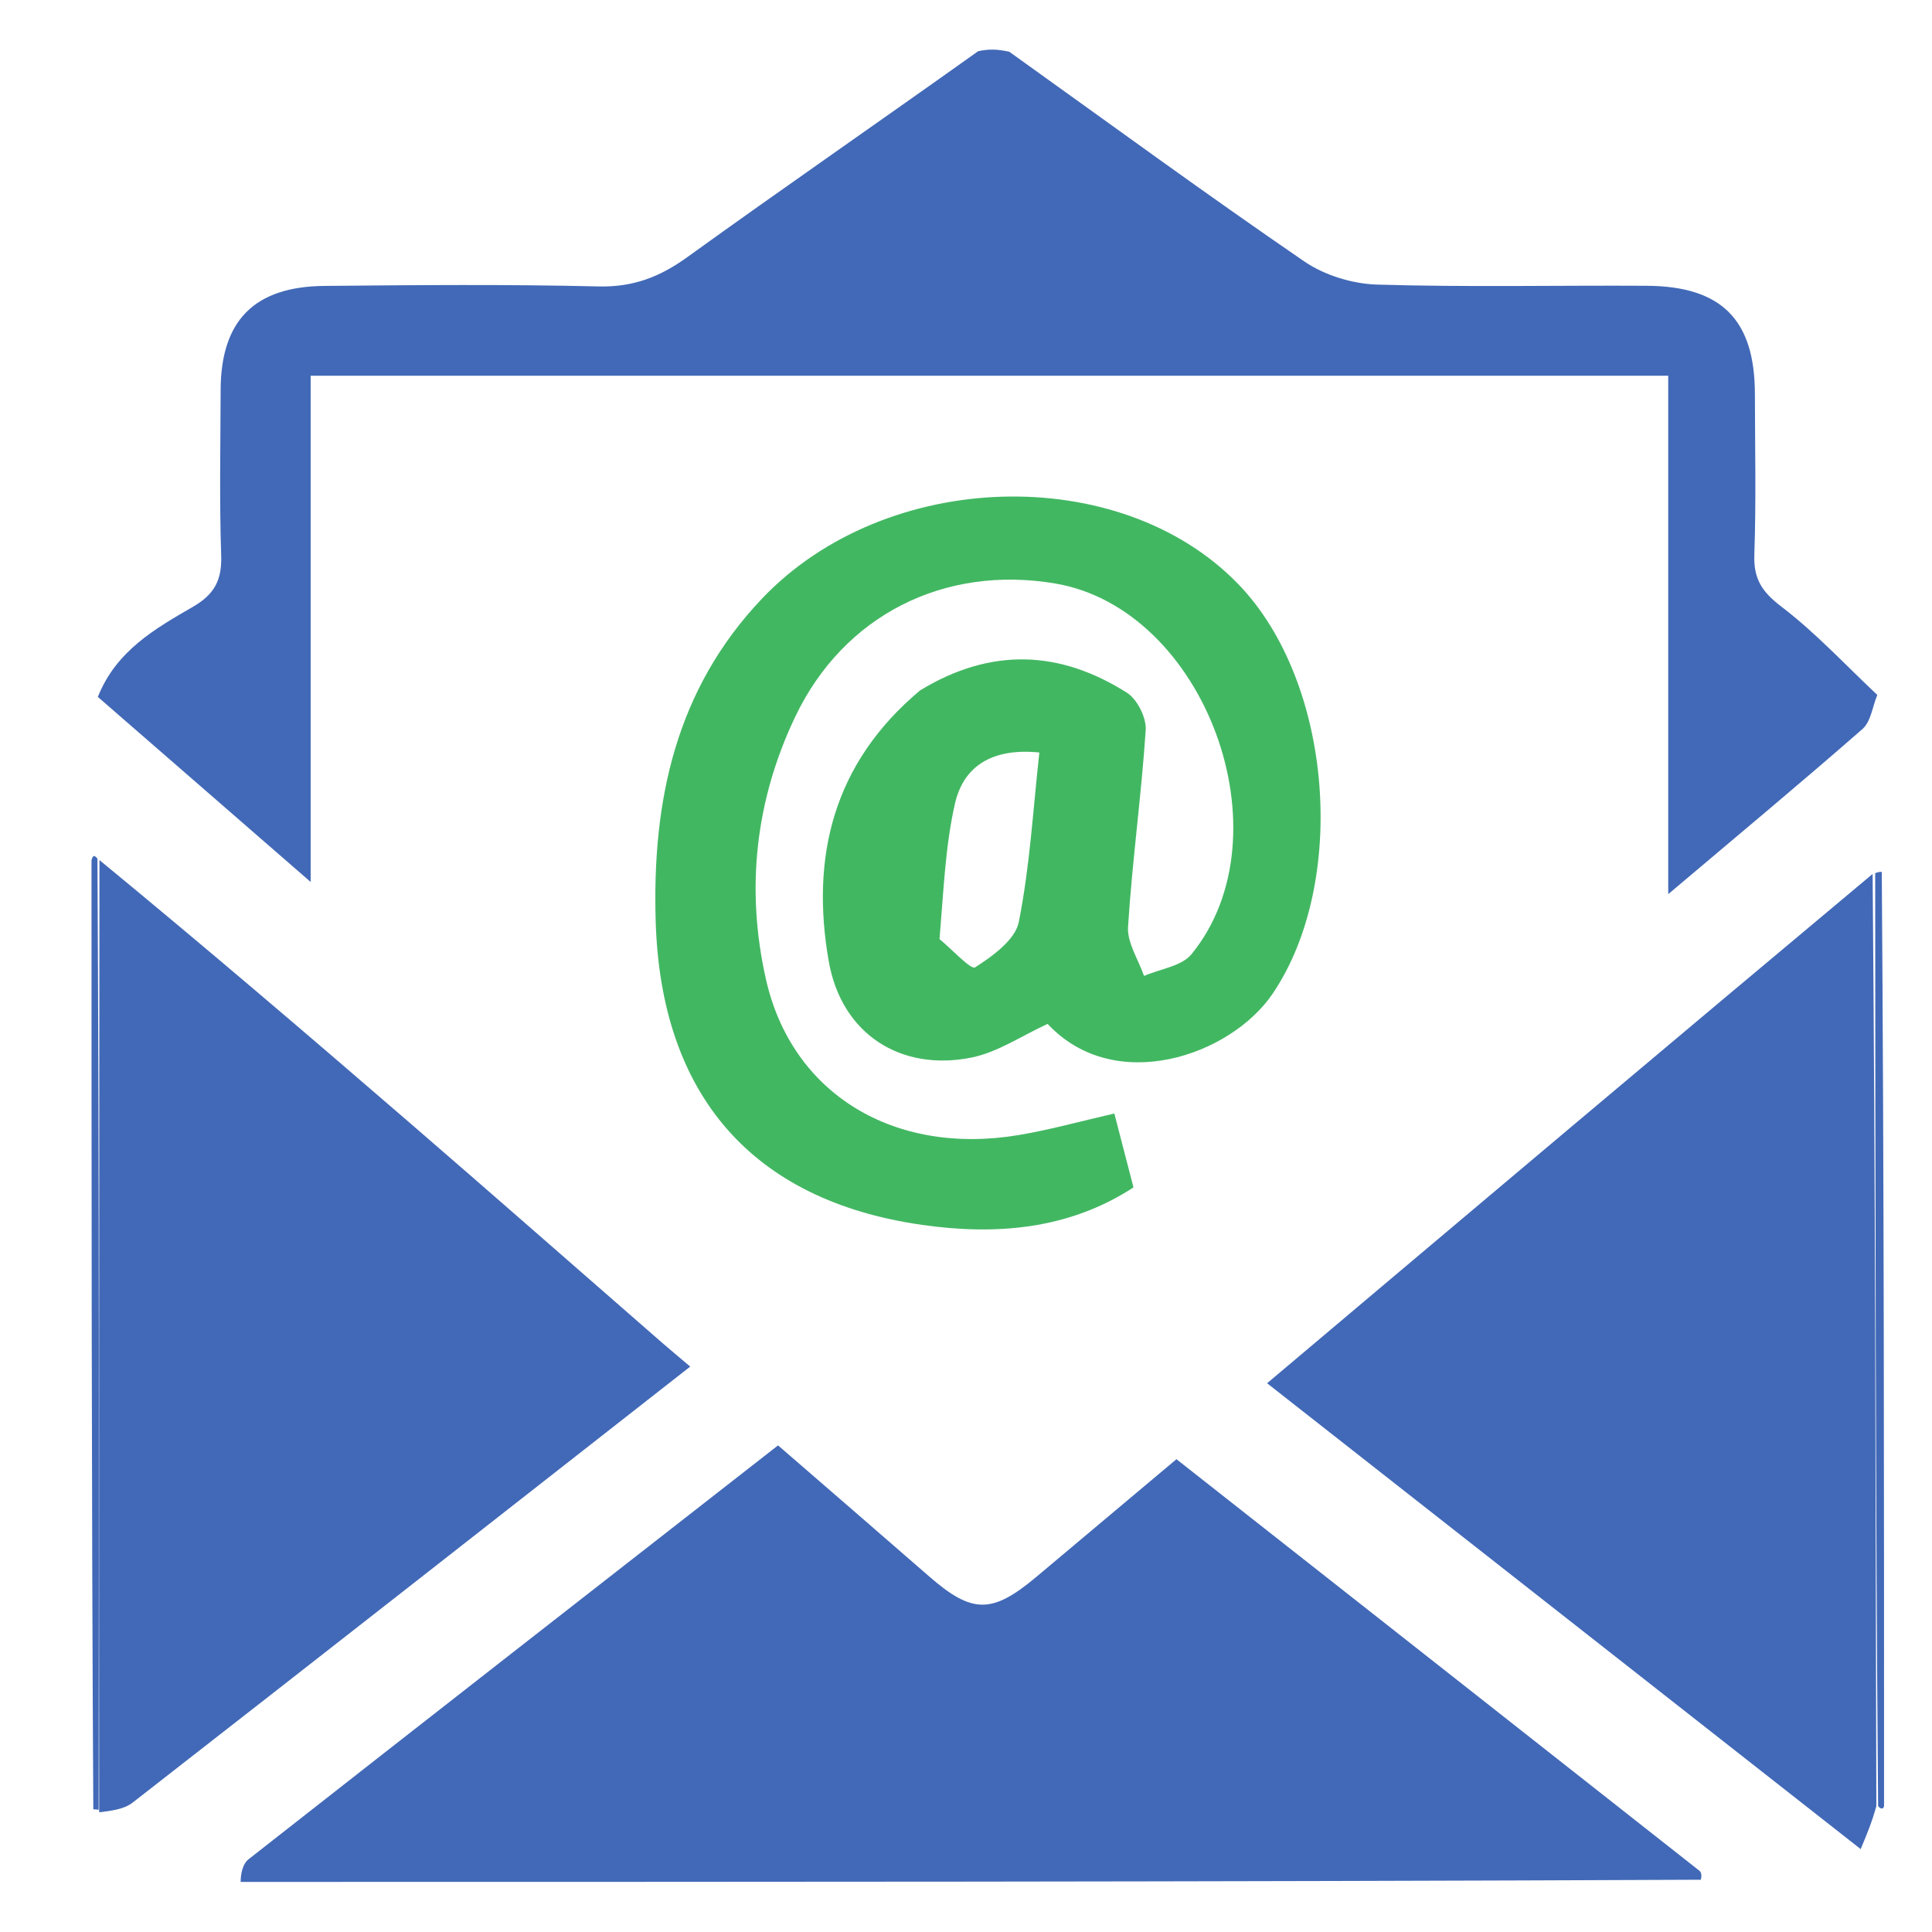 <?xml version="1.0" encoding="utf-8"?>
<svg viewBox="0 0 500 500" xmlns="http://www.w3.org/2000/svg">
  <path fill="#4269b7" opacity="1" stroke="none" d="M 62.278 487.036 C 62.284 485.05 62.756 482.406 64.332 481.172 C 109.666 445.596 155.11 410.164 201.362 374.063 C 214.304 385.286 227.359 396.547 240.352 407.88 C 251.607 417.695 256.706 417.757 268.266 408.043 C 280.207 398.006 292.156 387.976 304.464 377.639 C 349.823 413.319 394.815 448.708 439.783 484.127 C 440.284 484.521 440.473 485.309 440.17 486.474 C 314.107 487.036 188.68 487.036 62.278 487.036 Z" style=""/>
  <path fill="#4269b7" opacity="1" stroke="none" d="M 485.844 179.848 C 484.605 182.843 484.184 186.772 481.998 188.68 C 465.846 202.803 449.346 216.523 431.737 231.403 C 431.737 185.929 431.737 141.956 431.737 97.236 C 314.515 97.236 198.103 97.236 80.397 97.236 C 80.397 139.826 80.397 182.99 80.397 228.252 C 60.915 211.31 43.217 195.922 25.321 180.36 C 30.067 168.42 40.162 162.691 49.96 157.023 C 55.496 153.82 57.457 150.101 57.243 143.773 C 56.764 129.516 57.063 115.234 57.101 100.961 C 57.15 83.022 65.756 74.164 83.957 73.994 C 107.626 73.77 131.306 73.564 154.964 74.129 C 163.864 74.34 170.78 71.661 177.84 66.57 C 202.601 48.714 227.734 31.372 253.135 13.256 C 255.779 12.677 258.006 12.677 261.205 13.393 C 287.239 32.028 312.11 50.228 337.52 67.641 C 342.773 71.239 349.988 73.456 356.379 73.651 C 379.623 74.352 402.899 73.825 426.164 73.96 C 445.549 74.07 454.128 82.748 454.164 101.906 C 454.193 115.793 454.504 129.694 454.02 143.567 C 453.801 149.828 456.007 153.171 461.005 156.983 C 469.917 163.775 477.63 172.142 485.844 179.848 Z" style=""/>
  <path fill="#4269b7" opacity="1" stroke="none" d="M 23.683 222.625 C 24.016 221.392 24.347 221.137 25.219 222.226 C 25.683 305.167 25.608 386.765 25.533 468.363 C 25.533 468.363 24.611 468.24 24.147 468.236 C 23.683 386.688 23.683 305.146 23.683 222.625 Z" style=""/>
  <path fill="#4269b7" opacity="1" stroke="none" d="M 485.298 226.003 C 485.67 225.822 486.039 225.639 487.003 225.641 C 487.593 305.974 487.593 386.123 487.593 467.25 C 487.593 468.23 486.687 468.334 486.053 467.381 C 485.377 386.287 485.337 306.144 485.298 226.003 Z" style=""/>
  <path fill="#4269b7" opacity="1" stroke="none" d="M 484.631 226.174 C 485.337 306.144 485.377 386.287 485.596 467.404 C 484.51 471.426 483.242 474.476 481.546 478.546 C 429.927 438.036 379.457 398.424 327.925 357.982 C 380.121 313.952 432.042 270.15 484.631 226.174 Z" style=""/>
  <path fill="#4269b7" opacity="1" stroke="none" d="M 25.661 469.017 C 25.608 386.765 25.683 305.167 25.735 222.585 C 52.533 244.624 79.411 267.578 106.157 290.685 C 127.972 309.532 149.627 328.565 171.362 347.507 C 173.706 349.548 176.101 351.529 178.629 353.673 C 129.983 391.764 82.219 429.215 34.331 466.508 C 32.046 468.285 28.663 468.648 25.661 469.017 Z" style=""/>
  <path opacity="1" stroke="none" d="M 238.106 178.682 C 256.581 167.425 274.398 168.344 291.65 179.277 C 294.329 180.972 296.72 185.766 296.509 188.945 C 295.378 205.936 293.019 222.843 291.937 239.835 C 291.673 243.976 294.609 248.321 296.076 252.573 C 300.246 250.752 305.815 250.07 308.37 246.934 C 333.549 216.026 311.818 157.53 273.046 150.999 C 244.422 146.175 218.384 159.179 205.839 185.426 C 195.485 207.09 192.94 230.07 198.237 253.478 C 204.942 283.116 231.398 299.186 263.726 293.737 C 271.854 292.368 279.837 290.13 288.388 288.175 C 290.005 294.418 291.548 300.369 293.346 307.299 C 276.481 318.286 257.578 319.707 238.608 316.994 C 194.449 310.681 171.049 283.184 169.692 238.503 C 168.741 207.196 174.892 178.402 197.211 154.918 C 229.206 121.248 289.872 119.487 320.505 151.212 C 344.993 176.576 348.841 228.319 329.399 257.113 C 318.519 273.231 288.479 283.603 271.129 264.985 C 264.421 268.045 258.225 272.317 251.446 273.689 C 233.141 277.392 217.773 267.627 214.475 248.769 C 209.784 221.954 215.489 197.621 238.106 178.682 M 243.152 243.042 C 246.321 245.64 251.276 251.037 252.349 250.353 C 256.903 247.448 262.751 243.222 263.669 238.594 C 266.529 224.213 267.36 209.428 268.981 194.746 C 256.95 193.534 249.37 198.123 247.122 208.058 C 244.662 218.932 244.216 230.257 243.152 243.042 Z" style="fill: rgb(66, 183, 98);"/>
</svg>